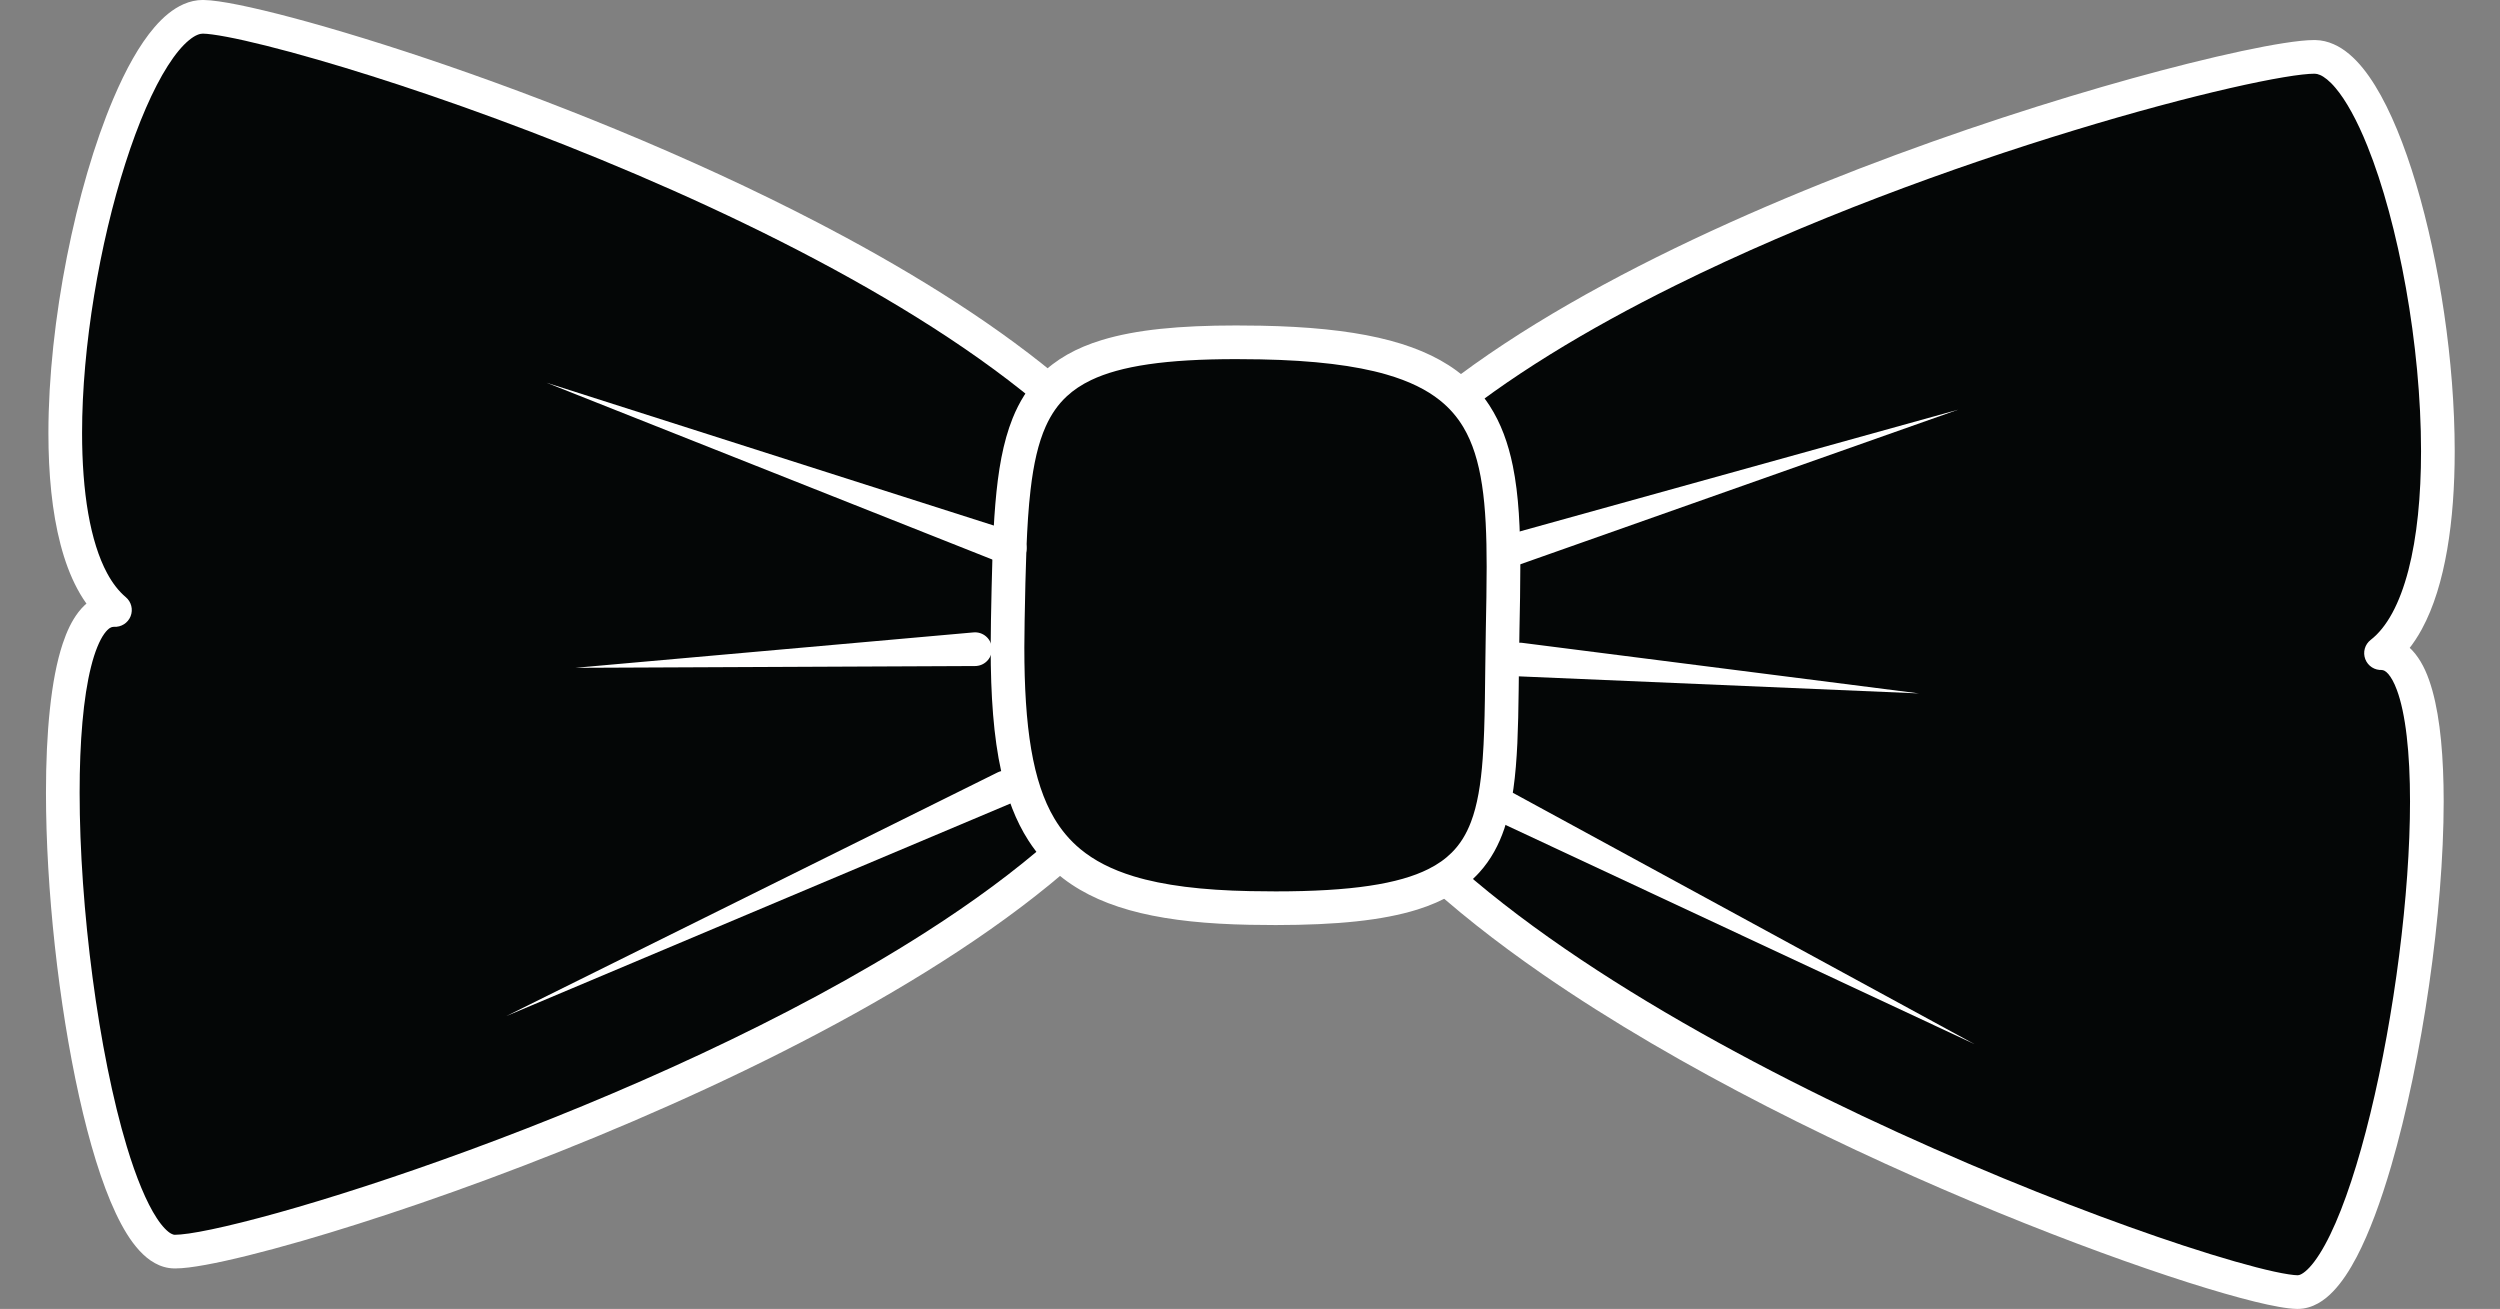 <?xml version="1.0" encoding="UTF-8"?><svg xmlns="http://www.w3.org/2000/svg" xmlns:xlink="http://www.w3.org/1999/xlink" height="194.4" preserveAspectRatio="xMidYMid meet" version="1.0" viewBox="26.9 115.4 371.3 194.4" width="371.3" zoomAndPan="magnify"><rect x="26.9" y="115.4" width="371.3" height="194.4" fill="#808080" stroke="none"/><g><g id="change1_1"><path d="M 220.281 209.367 C 219.348 258.133 353.973 307.023 368.09 307.301 C 382.219 307.578 395.98 212.223 380.527 212.41 C 398.16 198.75 384.879 124.133 370.75 123.848 C 356.621 123.594 221.199 160.586 220.281 209.367" fill="#040606"/></g><g id="change2_1"><path d="M 220.281 209.367 L 217.785 209.316 C 217.781 209.504 217.777 209.688 217.777 209.875 C 217.777 216.531 220.066 223.059 223.926 229.312 C 230.688 240.262 242.254 250.574 255.973 260.07 C 276.555 274.297 302.039 286.617 323.59 295.453 C 334.363 299.867 344.152 303.406 351.859 305.863 C 355.715 307.09 359.051 308.047 361.754 308.715 C 363.105 309.047 364.297 309.305 365.336 309.488 C 366.375 309.672 367.242 309.785 368.039 309.801 L 368.148 309.801 C 369.242 309.805 370.281 309.477 371.176 308.977 C 372.023 308.504 372.762 307.887 373.449 307.164 C 374.738 305.812 375.859 304.09 376.934 302.043 C 378.801 298.461 380.496 293.855 382.039 288.578 C 386.652 272.754 389.824 250.902 389.836 234.418 C 389.828 227.91 389.352 222.262 388.16 217.965 C 387.555 215.812 386.785 213.973 385.602 212.488 C 385.012 211.75 384.297 211.102 383.434 210.633 C 382.578 210.164 381.574 209.902 380.574 209.906 C 380.559 209.906 380.492 209.906 380.359 209.914 L 380.527 212.41 L 382.059 214.387 C 383.91 212.949 385.391 211.051 386.59 208.848 C 388.387 205.535 389.578 201.52 390.355 197.035 C 391.129 192.551 391.473 187.59 391.473 182.406 C 391.469 169.117 389.215 154.363 385.742 142.727 C 384 136.906 381.969 131.871 379.645 128.105 C 378.477 126.219 377.234 124.641 375.812 123.438 C 375.098 122.84 374.332 122.332 373.492 121.965 C 372.656 121.594 371.742 121.367 370.801 121.352 L 370.598 121.348 C 369.422 121.352 367.957 121.512 366.078 121.805 C 362.574 122.352 357.719 123.379 351.84 124.852 C 331.285 130.004 298.328 140.582 270.215 154.973 C 256.156 162.176 243.309 170.316 233.797 179.34 C 229.039 183.852 225.113 188.594 222.32 193.59 C 219.531 198.582 217.887 203.859 217.781 209.32 L 217.785 209.316 L 220.281 209.367 L 222.781 209.414 C 222.887 203.922 224.871 198.504 228.469 193.129 C 231.613 188.43 235.992 183.805 241.289 179.352 C 250.555 171.555 262.625 164.285 275.668 157.824 C 295.238 148.125 317.004 140.223 334.906 134.77 C 343.855 132.039 351.844 129.922 358.094 128.492 C 361.215 127.777 363.906 127.234 366.047 126.875 C 368.18 126.512 369.805 126.344 370.598 126.348 L 370.699 126.348 C 370.918 126.355 371.164 126.402 371.48 126.539 C 372.066 126.789 372.891 127.41 373.766 128.457 C 375.312 130.273 376.988 133.301 378.508 137.094 C 380.805 142.789 382.812 150.215 384.227 158.16 C 385.645 166.105 386.477 174.582 386.473 182.406 C 386.477 189.02 385.875 195.172 384.594 200.098 C 383.953 202.562 383.145 204.715 382.195 206.457 C 381.246 208.203 380.164 209.531 378.996 210.434 C 378.125 211.105 377.801 212.266 378.191 213.297 C 378.586 214.328 379.598 214.977 380.699 214.902 L 380.559 212.844 L 380.594 214.906 L 380.699 214.902 L 380.559 212.844 L 380.594 214.906 L 380.566 213.293 L 380.574 214.906 L 380.594 214.906 L 380.566 213.293 L 380.574 214.906 C 380.77 214.91 380.879 214.941 381.051 215.027 C 381.195 215.105 381.383 215.246 381.609 215.504 C 382.004 215.949 382.473 216.75 382.883 217.871 C 383.512 219.551 384.02 221.91 384.344 224.73 C 384.676 227.551 384.836 230.832 384.836 234.418 C 384.84 248.16 382.484 266.277 378.945 280.781 C 377.184 288.027 375.113 294.391 372.984 298.766 C 371.93 300.949 370.848 302.629 369.922 303.621 C 369.461 304.121 369.047 304.441 368.742 304.609 C 368.434 304.777 368.266 304.801 368.148 304.801 L 368.117 304.801 L 368.137 304.801 C 367.578 304.797 366.305 304.621 364.645 304.254 C 361.496 303.566 356.836 302.246 351.164 300.383 C 331.281 293.852 298.852 280.629 271.582 264.18 C 257.945 255.961 245.602 246.926 236.781 237.629 C 232.367 232.984 228.844 228.281 226.445 223.625 C 224.047 218.965 222.777 214.383 222.777 209.875 C 222.777 209.723 222.781 209.57 222.781 209.418 L 222.781 209.414 L 220.281 209.367" fill="#fff"/></g><g id="change1_2"><path d="M 248.156 198.16 L 317.742 176.238" fill="#040606"/></g><g id="change2_2"><path d="M 247.406 195.777 L 317.742 176.238 L 248.91 200.547 C 247.605 201.004 246.18 200.32 245.719 199.02 C 245.258 197.719 245.941 196.289 247.242 195.828 L 247.406 195.777" fill="#fff"/></g><g id="change1_3"><path d="M 247.48 233.754 L 320.133 270.465" fill="#040606"/></g><g id="change2_3"><path d="M 248.609 231.523 L 320.133 270.465 L 246.355 235.984 C 245.105 235.402 244.562 233.91 245.148 232.66 C 245.73 231.41 247.223 230.867 248.473 231.453 L 248.609 231.523" fill="#fff"/></g><g id="change1_4"><path d="M 252.77 213.367 L 311.914 218.387" fill="#040606"/></g><g id="change2_4"><path d="M 252.98 210.875 L 311.914 218.387 L 252.562 215.855 C 251.18 215.797 250.105 214.633 250.164 213.25 C 250.227 211.871 251.395 210.797 252.773 210.855 L 252.98 210.875" fill="#fff"/></g><g id="change1_5"><path d="M 204.215 209.051 C 203.285 257.824 66.898 301.551 52.781 301.289 C 38.652 301.023 28.527 205.223 43.973 206 C 26.859 191.68 42.98 117.629 57.102 117.898 C 71.242 118.145 205.141 160.27 204.215 209.051" fill="#040606"/></g><g id="change2_5"><path d="M 204.215 209.051 L 201.715 209.004 C 201.609 214.492 199.602 220.035 195.961 225.605 C 189.605 235.352 178.238 244.98 164.551 253.746 C 144.02 266.922 118.324 278.238 96.602 286.219 C 85.742 290.211 75.871 293.375 68.148 295.531 C 64.285 296.605 60.961 297.434 58.336 297.984 C 57.027 298.258 55.891 298.465 54.965 298.598 C 54.043 298.73 53.32 298.789 52.91 298.789 L 52.809 298.789 L 52.828 298.789 C 52.719 298.785 52.574 298.762 52.309 298.617 C 51.816 298.359 50.996 297.586 50.16 296.281 C 48.672 294.012 47.109 290.27 45.727 285.664 C 43.637 278.742 41.875 269.852 40.648 260.582 C 39.422 251.309 38.723 241.637 38.727 233.125 C 38.719 225.598 39.281 218.945 40.422 214.426 C 40.98 212.172 41.707 210.465 42.383 209.531 C 42.719 209.062 43.02 208.793 43.238 208.66 C 43.461 208.531 43.582 208.504 43.789 208.496 L 43.82 208.496 C 44.898 208.562 45.898 207.93 46.297 206.926 C 46.695 205.926 46.406 204.777 45.578 204.086 C 44.559 203.23 43.621 202.043 42.801 200.516 C 41.566 198.227 40.617 195.188 40 191.641 C 39.383 188.094 39.09 184.043 39.09 179.727 C 39.082 166.805 41.719 151.508 45.531 139.633 C 47.426 133.699 49.629 128.609 51.824 125.172 C 52.914 123.453 54.008 122.16 54.945 121.391 C 55.41 121 55.832 120.742 56.18 120.594 C 56.531 120.445 56.797 120.398 57.027 120.395 L 57.027 119.578 L 56.988 120.395 L 57.027 120.395 L 57.027 119.578 L 56.988 120.395 L 57.059 120.398 C 57.664 120.402 58.941 120.559 60.613 120.879 C 63.766 121.477 68.41 122.625 74.062 124.258 C 93.871 129.973 126.137 141.656 153.25 156.77 C 166.809 164.32 179.078 172.738 187.832 181.574 C 192.211 185.992 195.707 190.504 198.082 195.02 C 200.457 199.539 201.715 204.039 201.719 208.547 C 201.719 208.695 201.715 208.852 201.715 209.008 L 201.715 209.004 L 204.215 209.051 L 206.711 209.094 C 206.715 208.914 206.719 208.73 206.719 208.547 C 206.719 201.895 204.434 195.457 200.586 189.379 C 197.215 184.055 192.641 178.965 187.207 174.094 C 177.703 165.574 165.559 157.715 152.508 150.66 C 132.926 140.086 111.297 131.344 93.504 125.203 C 84.605 122.137 76.672 119.723 70.422 118.055 C 67.297 117.223 64.59 116.578 62.379 116.129 C 61.27 115.906 60.285 115.73 59.422 115.609 C 58.555 115.484 57.816 115.41 57.148 115.398 L 57.102 117.898 L 57.219 115.398 L 57.027 115.395 C 56.035 115.395 55.074 115.625 54.199 116.004 C 52.547 116.727 51.152 117.93 49.852 119.43 C 47.586 122.066 45.578 125.715 43.715 130.094 C 40.93 136.664 38.543 144.883 36.832 153.562 C 35.121 162.242 34.09 171.367 34.09 179.727 C 34.09 185.781 34.625 191.434 35.891 196.273 C 36.523 198.691 37.34 200.914 38.398 202.883 C 39.453 204.848 40.758 206.566 42.371 207.918 L 43.973 206 L 44.129 203.508 C 44.004 203.496 43.891 203.496 43.789 203.496 C 42.656 203.488 41.535 203.828 40.613 204.406 C 39.801 204.906 39.125 205.566 38.551 206.309 C 37.551 207.609 36.82 209.18 36.215 210.992 C 35.312 213.707 34.707 216.992 34.309 220.734 C 33.91 224.473 33.727 228.66 33.727 233.125 C 33.727 247.398 35.602 264.504 38.645 278.227 C 40.176 285.094 41.98 291.098 44.09 295.582 C 45.152 297.828 46.277 299.703 47.621 301.16 C 48.293 301.887 49.031 302.516 49.879 302.988 C 50.723 303.461 51.707 303.77 52.734 303.785 L 52.75 303.785 L 52.91 303.789 C 54.125 303.785 55.598 303.59 57.488 303.246 C 61.012 302.598 65.887 301.395 71.797 299.691 C 92.461 293.719 125.645 281.602 153.957 265.875 C 168.109 258.004 181.047 249.242 190.617 239.781 C 195.398 235.043 199.344 230.129 202.148 225.012 C 204.949 219.898 206.609 214.562 206.711 209.098 L 206.711 209.094 L 204.215 209.051" fill="#fff"/></g><g id="change1_6"><path d="M 250.07 208.953 C 249.492 240.352 252.391 251.023 212.523 250.25 C 181.957 249.664 175.969 238.938 176.578 207.559 C 177.203 175.094 177.375 165.559 214.133 166.273 C 250.895 166.973 250.637 180.238 250.07 208.953" fill="#040606"/></g><g id="change2_6"><path d="M 250.07 208.953 L 247.574 208.906 C 247.434 216.531 247.492 222.898 247.113 228.035 C 246.836 231.887 246.305 235.027 245.367 237.48 C 244.664 239.324 243.758 240.785 242.52 242.023 C 241.59 242.953 240.457 243.77 239.02 244.484 C 236.867 245.562 234.008 246.402 230.277 246.957 C 226.547 247.516 221.953 247.789 216.367 247.789 C 215.148 247.789 213.887 247.773 212.57 247.75 C 205.402 247.613 199.707 246.898 195.297 245.555 C 191.984 244.547 189.402 243.199 187.344 241.496 C 185.801 240.211 184.535 238.719 183.477 236.93 C 181.887 234.25 180.766 230.875 180.051 226.664 C 179.336 222.461 179.035 217.438 179.035 211.555 C 179.035 210.277 179.051 208.961 179.078 207.605 C 179.227 199.77 179.355 193.316 179.957 188.164 C 180.402 184.297 181.113 181.18 182.203 178.75 C 183.023 176.922 184.031 175.473 185.348 174.25 C 186.336 173.336 187.512 172.539 188.957 171.848 C 191.121 170.812 193.91 170.023 197.465 169.504 C 201.016 168.984 205.32 168.738 210.48 168.738 C 211.637 168.738 212.84 168.75 214.082 168.773 L 214.086 168.773 C 222.078 168.922 228.199 169.688 232.785 171.012 C 236.23 172.004 238.797 173.297 240.742 174.848 C 242.199 176.012 243.328 177.324 244.242 178.855 C 245.609 181.152 246.488 183.977 247.012 187.438 C 247.539 190.891 247.699 194.949 247.699 199.586 C 247.699 202.469 247.637 205.574 247.574 208.906 L 250.07 208.953 L 252.57 209.004 C 252.637 205.672 252.699 202.539 252.699 199.586 C 252.695 193.953 252.48 188.988 251.582 184.578 C 250.906 181.273 249.832 178.27 248.125 175.633 C 246.844 173.656 245.211 171.906 243.203 170.434 C 240.188 168.223 236.379 166.633 231.629 165.555 C 226.871 164.48 221.148 163.906 214.18 163.773 L 214.184 163.773 C 212.906 163.75 211.672 163.738 210.48 163.738 C 202.074 163.742 195.652 164.355 190.57 165.895 C 186.766 167.047 183.691 168.77 181.348 171.168 C 179.59 172.961 178.27 175.102 177.301 177.504 C 175.852 181.117 175.141 185.316 174.727 190.258 C 174.312 195.199 174.207 200.895 174.078 207.508 C 174.051 208.895 174.035 210.242 174.035 211.555 C 174.039 218.73 174.457 224.809 175.609 230.004 C 176.473 233.895 177.758 237.297 179.629 240.215 C 181.027 242.402 182.762 244.301 184.828 245.883 C 187.93 248.262 191.738 249.914 196.301 251.004 C 200.863 252.09 206.195 252.629 212.477 252.75 C 213.82 252.773 215.113 252.789 216.367 252.789 C 225.453 252.781 232.207 252.109 237.418 250.484 C 241.316 249.266 244.387 247.449 246.633 244.953 C 248.316 243.09 249.508 240.887 250.328 238.457 C 251.562 234.805 252.027 230.625 252.258 225.77 C 252.48 220.914 252.453 215.367 252.57 209 L 250.07 208.953" fill="#fff"/></g><g id="change1_7"><path d="M 176.785 196.809 L 108.07 172.242" fill="#040606"/></g><g id="change2_7"><path d="M 175.941 199.16 L 108.07 172.242 L 177.629 194.453 C 178.941 194.871 179.668 196.281 179.25 197.598 C 178.828 198.914 177.422 199.641 176.105 199.219 L 175.941 199.16" fill="#fff"/></g><g id="change1_8"><path d="M 176.098 232.395 L 102.102 266.305" fill="#040606"/></g><g id="change2_8"><path d="M 177.141 234.668 L 102.102 266.305 L 175.059 230.121 C 176.293 229.512 177.797 230.016 178.406 231.254 C 179.02 232.488 178.516 233.992 177.277 234.605 L 177.141 234.668" fill="#fff"/></g><g id="change1_9"><path d="M 171.609 211.82 L 112.309 214.586" fill="#040606"/></g><g id="change2_9"><path d="M 171.727 214.32 L 112.309 214.586 L 171.492 209.324 C 172.867 209.203 174.086 210.219 174.207 211.598 C 174.328 212.973 173.312 214.188 171.938 214.309 L 171.727 214.32" fill="#fff"/></g></g></svg>